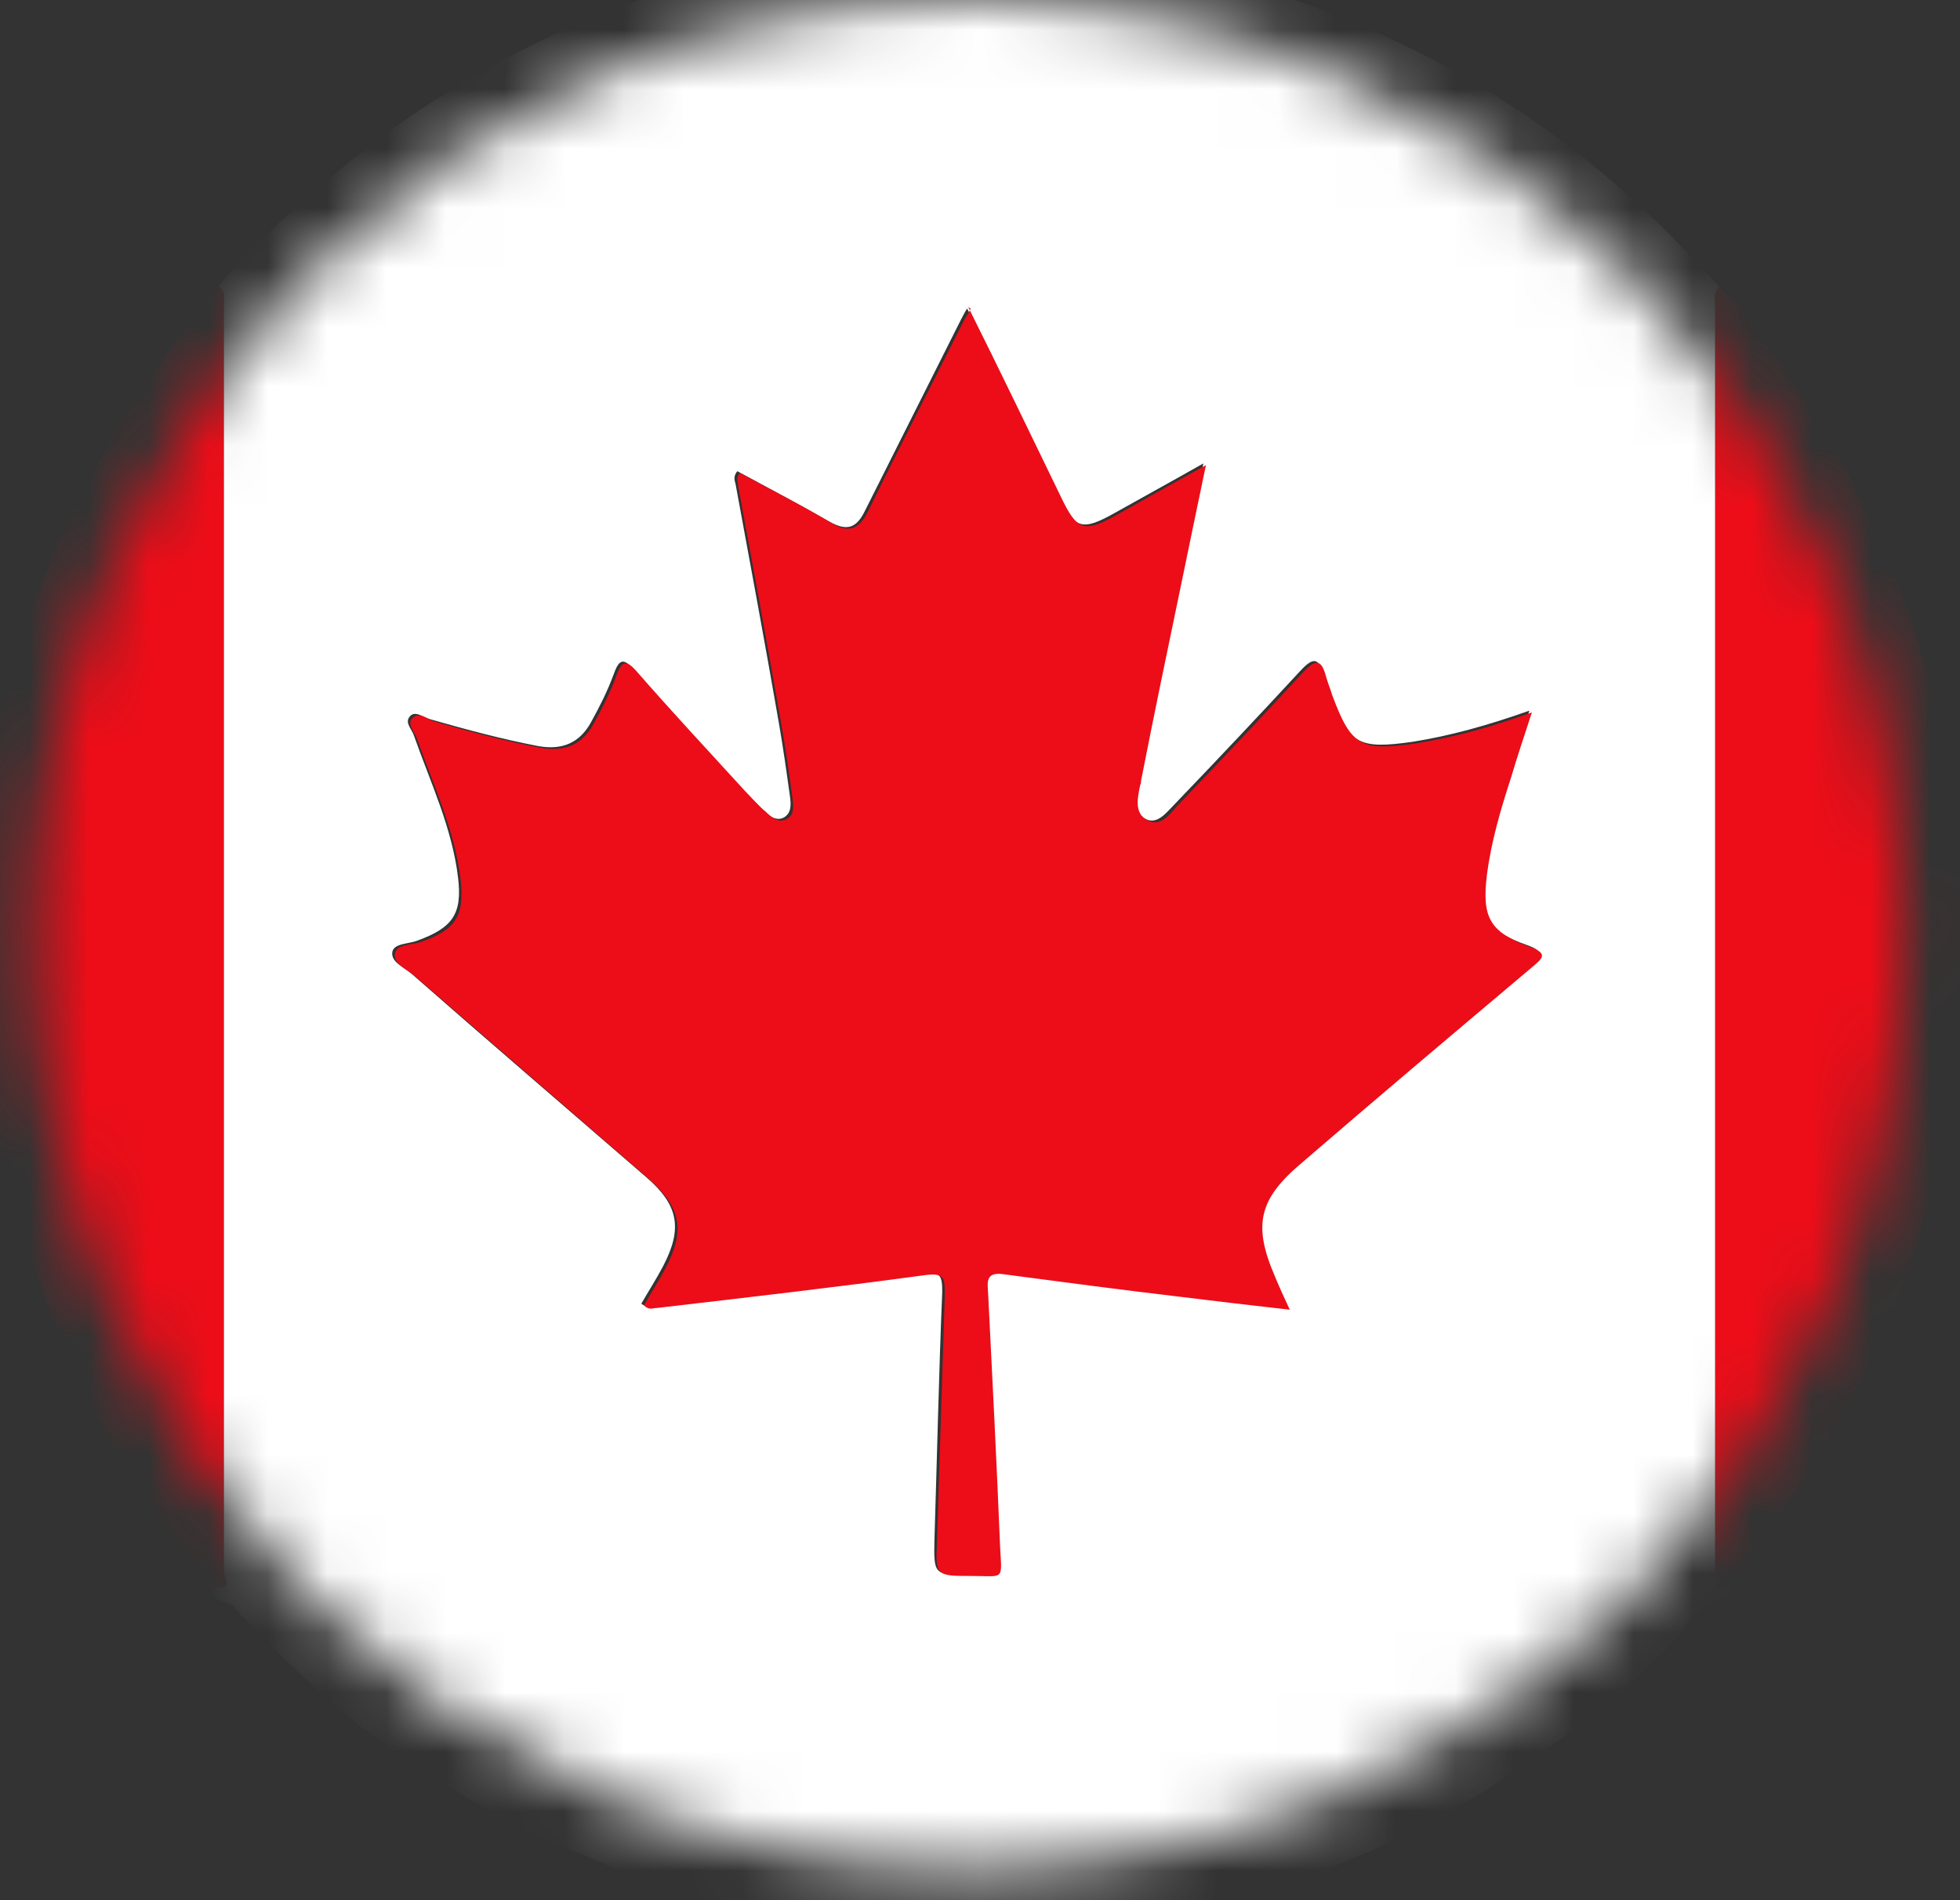 <svg width="33" height="32" viewBox="0 0 33 32" fill="none" xmlns="http://www.w3.org/2000/svg">
<rect x="0" y="0" width="33" height="32" fill="#333333" stroke="none"/>
<mask id="mask0_1890_4949" style="mask-type:luminance" maskUnits="userSpaceOnUse" x="0" y="0" width="33" height="32">
<path d="M16.316 31.474C25.007 31.474 32.053 24.428 32.053 15.737C32.053 7.046 25.007 0 16.316 0C7.625 0 0.579 7.046 0.579 15.737C0.579 24.428 7.625 31.474 16.316 31.474Z" fill="white"/>
</mask>
<g mask="url(#mask0_1890_4949)">
<path d="M3.679 4.82C4.218 4.165 4.844 3.612 5.47 3.073C6.314 2.345 7.217 1.705 8.192 1.166C9.706 0.307 11.337 -0.275 13.04 -0.625C13.681 -0.756 14.336 -0.93 15.02 -0.872C15.457 -0.843 15.879 -0.974 16.316 -0.945C17.597 -0.858 18.878 -0.814 20.144 -0.494C21.396 -0.188 22.604 0.249 23.755 0.817C25.298 1.574 26.681 2.563 27.918 3.757C28.282 4.107 28.617 4.485 28.966 4.849C28.835 4.936 28.879 5.082 28.879 5.213C28.879 12.244 28.879 19.276 28.879 26.307C28.879 26.394 28.879 26.496 28.879 26.584C28.85 26.86 28.981 26.773 29.112 26.671C29.112 26.758 29.141 26.904 29.039 26.918C28.558 27.006 28.384 27.457 28.078 27.748C26.957 28.855 25.691 29.786 24.322 30.558C22.735 31.431 21.047 31.999 19.256 32.319C18.514 32.45 17.771 32.479 17.029 32.538C15.151 32.698 13.331 32.377 11.526 31.883C10.769 31.679 10.07 31.329 9.342 31.038C8.644 30.747 8.003 30.369 7.377 29.976C6.533 29.466 5.761 28.855 5.048 28.185C4.669 27.821 4.291 27.457 3.942 27.064C3.825 26.933 3.519 27.006 3.592 26.7C3.942 26.831 3.767 26.54 3.767 26.453C3.767 19.363 3.767 12.273 3.767 5.184C3.767 5.067 3.81 4.922 3.679 4.82ZM16.301 5.169C16.243 5.257 16.214 5.315 16.184 5.373C15.646 6.45 15.107 7.513 14.569 8.59C14.423 8.896 14.263 8.954 13.957 8.78C13.448 8.488 12.924 8.212 12.414 7.935C12.341 8.023 12.37 8.095 12.385 8.154C12.632 9.493 12.88 10.832 13.113 12.171C13.186 12.594 13.244 13.001 13.302 13.424C13.317 13.54 13.331 13.7 13.186 13.773C13.055 13.831 12.938 13.729 12.851 13.642C12.734 13.525 12.618 13.409 12.501 13.292C11.89 12.623 11.279 11.953 10.682 11.284C10.492 11.065 10.42 11.109 10.332 11.356C10.23 11.633 10.099 11.895 9.954 12.157C9.765 12.506 9.473 12.637 9.066 12.565C8.454 12.448 7.858 12.288 7.246 12.113C7.13 12.084 6.984 11.953 6.897 12.07C6.809 12.171 6.94 12.288 6.97 12.39C7.246 13.176 7.61 13.933 7.712 14.777C7.785 15.389 7.625 15.622 7.028 15.84C6.882 15.898 6.635 15.884 6.606 16.029C6.576 16.204 6.809 16.291 6.94 16.408C8.251 17.558 9.575 18.693 10.886 19.829C11.424 20.295 11.497 20.688 11.162 21.328C11.046 21.547 10.915 21.75 10.798 21.954C10.886 22.027 10.958 21.998 11.017 21.998C12.516 21.823 14.03 21.648 15.529 21.445C15.85 21.401 15.864 21.503 15.864 21.765C15.806 23.148 15.777 24.546 15.733 25.928C15.719 26.525 15.733 26.525 16.316 26.511C16.869 26.511 16.811 26.598 16.796 26.03C16.738 24.604 16.665 23.163 16.592 21.736C16.592 21.547 16.563 21.387 16.854 21.43C17.844 21.561 18.834 21.692 19.824 21.809C20.421 21.881 21.032 21.954 21.673 22.027C21.571 21.809 21.498 21.634 21.425 21.474C21.061 20.6 21.163 20.164 21.877 19.552C23.172 18.46 24.453 17.354 25.749 16.262C25.938 16.102 26.026 16.029 25.705 15.913C25.036 15.68 24.89 15.418 24.992 14.704C25.065 14.137 25.21 13.598 25.399 13.059C25.516 12.725 25.618 12.375 25.749 11.968C25.05 12.215 24.424 12.39 23.784 12.492C22.866 12.623 22.706 12.535 22.386 11.677C22.342 11.575 22.313 11.473 22.284 11.371C22.211 11.094 22.124 11.051 21.906 11.284C21.207 12.04 20.494 12.797 19.78 13.54C19.635 13.685 19.474 13.918 19.256 13.773C19.052 13.642 19.125 13.394 19.154 13.191C19.154 13.161 19.154 13.147 19.169 13.118C19.402 11.997 19.635 10.89 19.853 9.769C19.984 9.143 20.115 8.518 20.261 7.804C19.722 8.11 19.242 8.372 18.776 8.634C18.208 8.954 18.092 8.911 17.815 8.328C17.305 7.266 16.781 6.217 16.257 5.14L16.301 5.169Z" fill="white"/>
<path d="M3.68 4.82C3.811 4.922 3.767 5.053 3.767 5.184C3.767 12.273 3.767 19.363 3.767 26.453C3.767 26.525 3.927 26.831 3.592 26.7C3.592 26.642 3.549 26.598 3.49 26.569C2.515 25.332 1.612 24.021 1.03 22.551C-1.503 16.306 -0.717 10.497 3.403 5.155C3.447 5.096 3.49 5.024 3.549 4.951C3.563 4.936 3.578 4.907 3.607 4.893C3.636 4.864 3.665 4.834 3.694 4.82H3.68Z" fill="#ED0D18"/>
<path d="M29.111 26.642C28.98 26.729 28.863 26.817 28.878 26.554C28.878 26.467 28.878 26.365 28.878 26.278C28.878 19.247 28.878 12.215 28.878 5.184C28.878 5.067 28.834 4.922 28.965 4.82C29.024 4.893 29.053 4.965 29.155 4.995C29.591 5.679 30.116 6.276 30.523 6.96C32.357 9.944 33.202 13.191 33.027 16.67C32.838 20.353 31.557 23.628 29.213 26.482C29.169 26.54 29.14 26.598 29.096 26.656L29.111 26.642Z" fill="#ED0D18"/>
<path d="M3.475 26.569C3.475 26.569 3.562 26.627 3.577 26.7C3.489 26.7 3.475 26.642 3.475 26.569Z" fill="white"/>
<path d="M3.592 4.893C3.592 4.893 3.563 4.937 3.534 4.951C3.549 4.937 3.563 4.908 3.592 4.893Z" fill="white"/>
<path d="M29.155 4.982C29.155 4.982 29.185 4.953 29.2 4.938C29.2 4.953 29.185 4.967 29.17 4.982H29.155Z" fill="white"/>
<path d="M16.301 5.169C16.839 6.247 17.349 7.309 17.858 8.358C18.135 8.94 18.251 8.984 18.819 8.663C19.285 8.401 19.751 8.139 20.304 7.833C20.159 8.532 20.027 9.158 19.896 9.799C19.663 10.92 19.431 12.026 19.212 13.147C19.212 13.176 19.212 13.191 19.198 13.22C19.154 13.424 19.096 13.686 19.3 13.802C19.532 13.948 19.693 13.715 19.824 13.569C20.537 12.827 21.25 12.07 21.949 11.313C22.168 11.08 22.255 11.123 22.328 11.4C22.357 11.502 22.4 11.604 22.43 11.706C22.75 12.565 22.91 12.652 23.827 12.521C24.482 12.419 25.108 12.245 25.792 11.997C25.661 12.405 25.545 12.739 25.443 13.089C25.268 13.627 25.108 14.166 25.035 14.734C24.948 15.447 25.079 15.695 25.749 15.942C26.069 16.059 25.982 16.131 25.792 16.291C24.497 17.383 23.201 18.475 21.92 19.581C21.192 20.193 21.09 20.63 21.469 21.503C21.541 21.678 21.614 21.838 21.716 22.056C21.061 21.983 20.464 21.911 19.867 21.838C18.877 21.721 17.887 21.59 16.898 21.459C16.606 21.416 16.621 21.576 16.636 21.765C16.708 23.192 16.781 24.633 16.839 26.06C16.869 26.627 16.912 26.54 16.359 26.54C15.762 26.54 15.748 26.54 15.777 25.958C15.82 24.575 15.864 23.177 15.908 21.794C15.908 21.532 15.908 21.43 15.573 21.474C14.073 21.678 12.559 21.852 11.06 22.027C10.987 22.027 10.929 22.071 10.842 21.983C10.958 21.78 11.089 21.576 11.206 21.358C11.54 20.717 11.468 20.338 10.929 19.858C9.619 18.723 8.294 17.573 6.984 16.437C6.853 16.321 6.62 16.233 6.649 16.059C6.678 15.898 6.926 15.913 7.071 15.869C7.668 15.665 7.828 15.433 7.755 14.807C7.653 13.962 7.29 13.205 7.013 12.419C6.969 12.317 6.853 12.186 6.94 12.099C7.042 11.982 7.188 12.099 7.29 12.143C7.886 12.317 8.483 12.477 9.109 12.594C9.517 12.667 9.808 12.536 9.997 12.186C10.143 11.924 10.274 11.662 10.376 11.386C10.463 11.138 10.536 11.094 10.725 11.313C11.322 11.997 11.933 12.652 12.545 13.322C12.661 13.438 12.763 13.569 12.894 13.671C12.982 13.758 13.098 13.86 13.229 13.802C13.375 13.744 13.36 13.584 13.345 13.453C13.287 13.031 13.229 12.608 13.156 12.201C12.923 10.861 12.676 9.522 12.428 8.183C12.428 8.11 12.385 8.052 12.457 7.965C12.967 8.241 13.491 8.503 14.001 8.809C14.292 8.984 14.466 8.911 14.612 8.62C15.136 7.542 15.689 6.48 16.228 5.402C16.257 5.344 16.301 5.286 16.344 5.199L16.301 5.169Z" fill="#ED0D18"/>
</g>
</svg>
